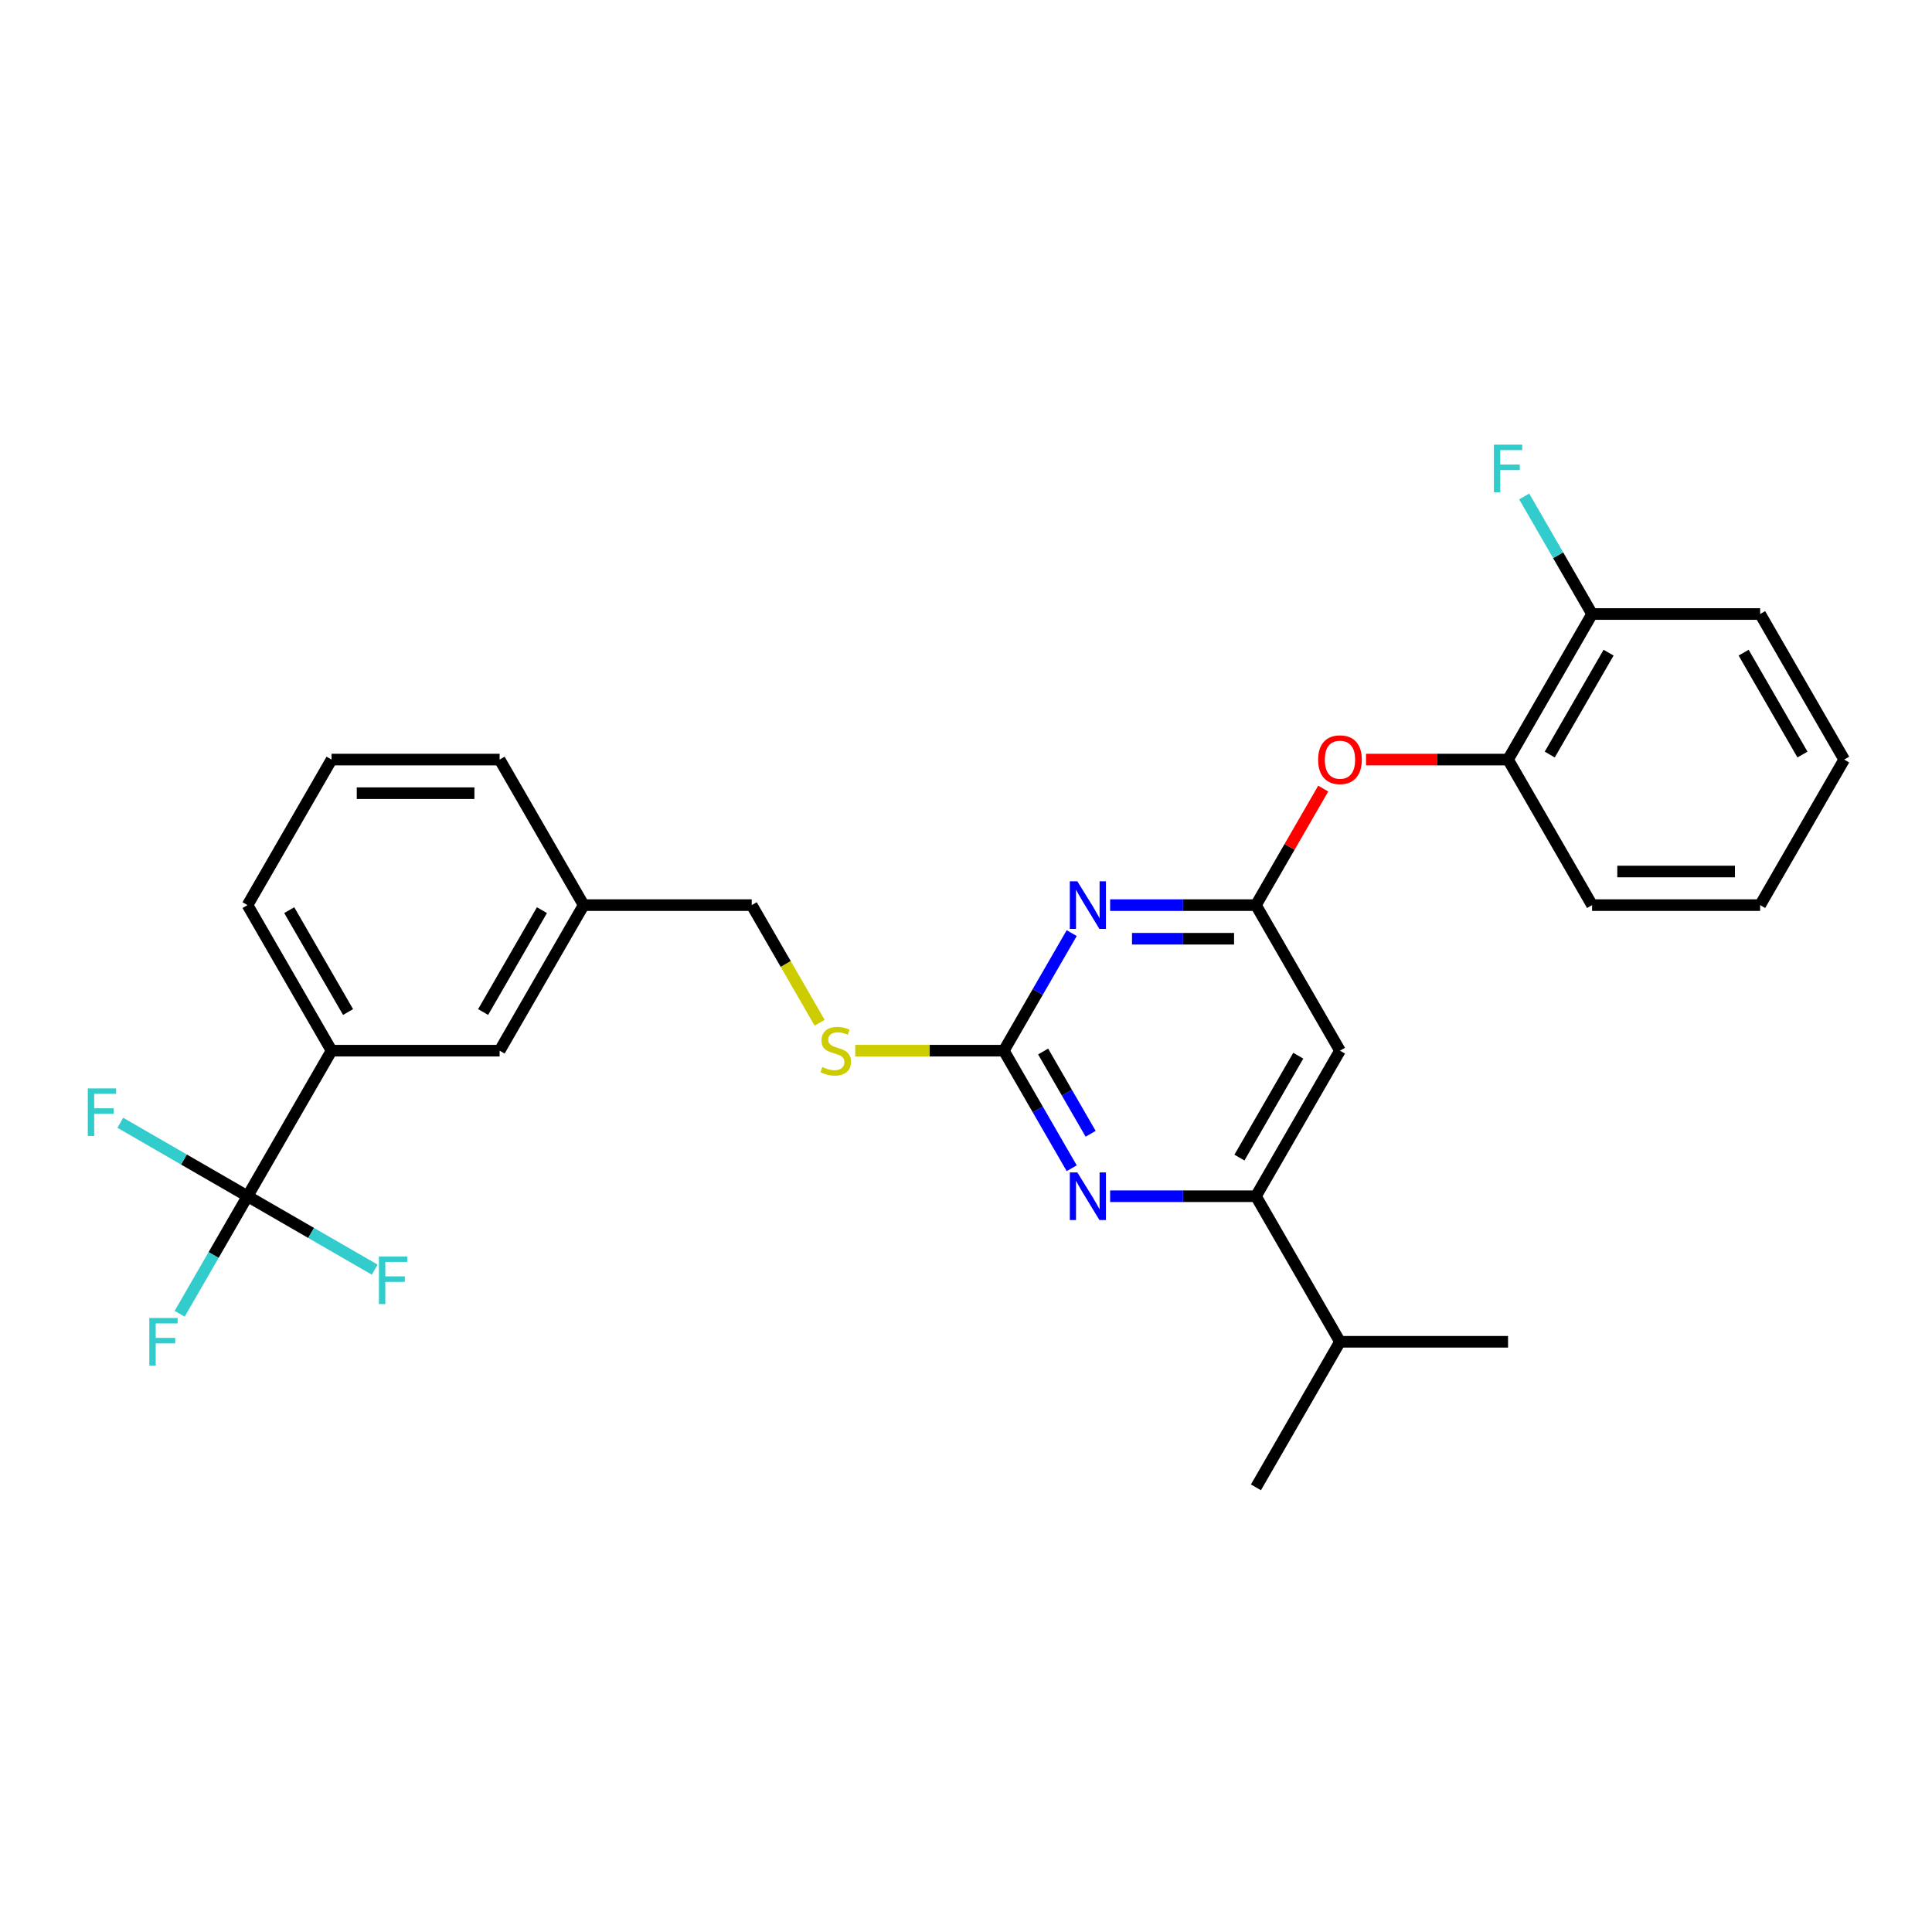 <?xml version='1.0' encoding='iso-8859-1'?>
<svg version='1.1' baseProfile='full'
              xmlns='http://www.w3.org/2000/svg'
                      xmlns:rdkit='http://www.rdkit.org/xml'
                      xmlns:xlink='http://www.w3.org/1999/xlink'
                  xml:space='preserve'
width='1000px' height='1000px' viewBox='0 0 1000 1000'>
<!-- END OF HEADER -->
<rect style='opacity:1.0;fill:#FFFFFF;stroke:none' width='1000' height='1000' x='0' y='0'> </rect>
<path class='bond-0' d='M 693.568,543.828 L 650.072,619.166' style='fill:none;fill-rule:evenodd;stroke:#000000;stroke-width:6px;stroke-linecap:butt;stroke-linejoin:miter;stroke-opacity:1' />
<path class='bond-0' d='M 671.976,546.429 L 641.529,599.166' style='fill:none;fill-rule:evenodd;stroke:#000000;stroke-width:6px;stroke-linecap:butt;stroke-linejoin:miter;stroke-opacity:1' />
<path class='bond-1' d='M 693.568,543.828 L 650.072,468.49' style='fill:none;fill-rule:evenodd;stroke:#000000;stroke-width:6px;stroke-linecap:butt;stroke-linejoin:miter;stroke-opacity:1' />
<path class='bond-2' d='M 650.072,619.166 L 693.568,694.503' style='fill:none;fill-rule:evenodd;stroke:#000000;stroke-width:6px;stroke-linecap:butt;stroke-linejoin:miter;stroke-opacity:1' />
<path class='bond-3' d='M 650.072,619.166 L 612.334,619.166' style='fill:none;fill-rule:evenodd;stroke:#000000;stroke-width:6px;stroke-linecap:butt;stroke-linejoin:miter;stroke-opacity:1' />
<path class='bond-3' d='M 612.334,619.166 L 574.597,619.166' style='fill:none;fill-rule:evenodd;stroke:#0000FF;stroke-width:6px;stroke-linecap:butt;stroke-linejoin:miter;stroke-opacity:1' />
<path class='bond-4' d='M 554.712,604.673 L 537.147,574.25' style='fill:none;fill-rule:evenodd;stroke:#0000FF;stroke-width:6px;stroke-linecap:butt;stroke-linejoin:miter;stroke-opacity:1' />
<path class='bond-4' d='M 537.147,574.25 L 519.583,543.828' style='fill:none;fill-rule:evenodd;stroke:#000000;stroke-width:6px;stroke-linecap:butt;stroke-linejoin:miter;stroke-opacity:1' />
<path class='bond-4' d='M 564.51,586.847 L 552.215,565.551' style='fill:none;fill-rule:evenodd;stroke:#0000FF;stroke-width:6px;stroke-linecap:butt;stroke-linejoin:miter;stroke-opacity:1' />
<path class='bond-4' d='M 552.215,565.551 L 539.92,544.255' style='fill:none;fill-rule:evenodd;stroke:#000000;stroke-width:6px;stroke-linecap:butt;stroke-linejoin:miter;stroke-opacity:1' />
<path class='bond-5' d='M 519.583,543.828 L 537.147,513.406' style='fill:none;fill-rule:evenodd;stroke:#000000;stroke-width:6px;stroke-linecap:butt;stroke-linejoin:miter;stroke-opacity:1' />
<path class='bond-5' d='M 537.147,513.406 L 554.712,482.983' style='fill:none;fill-rule:evenodd;stroke:#0000FF;stroke-width:6px;stroke-linecap:butt;stroke-linejoin:miter;stroke-opacity:1' />
<path class='bond-6' d='M 519.583,543.828 L 481.124,543.828' style='fill:none;fill-rule:evenodd;stroke:#000000;stroke-width:6px;stroke-linecap:butt;stroke-linejoin:miter;stroke-opacity:1' />
<path class='bond-6' d='M 481.124,543.828 L 442.664,543.828' style='fill:none;fill-rule:evenodd;stroke:#CCCC00;stroke-width:6px;stroke-linecap:butt;stroke-linejoin:miter;stroke-opacity:1' />
<path class='bond-7' d='M 574.597,468.49 L 612.334,468.49' style='fill:none;fill-rule:evenodd;stroke:#0000FF;stroke-width:6px;stroke-linecap:butt;stroke-linejoin:miter;stroke-opacity:1' />
<path class='bond-7' d='M 612.334,468.49 L 650.072,468.49' style='fill:none;fill-rule:evenodd;stroke:#000000;stroke-width:6px;stroke-linecap:butt;stroke-linejoin:miter;stroke-opacity:1' />
<path class='bond-7' d='M 585.918,485.889 L 612.334,485.889' style='fill:none;fill-rule:evenodd;stroke:#0000FF;stroke-width:6px;stroke-linecap:butt;stroke-linejoin:miter;stroke-opacity:1' />
<path class='bond-7' d='M 612.334,485.889 L 638.751,485.889' style='fill:none;fill-rule:evenodd;stroke:#000000;stroke-width:6px;stroke-linecap:butt;stroke-linejoin:miter;stroke-opacity:1' />
<path class='bond-8' d='M 650.072,468.49 L 667.486,438.329' style='fill:none;fill-rule:evenodd;stroke:#000000;stroke-width:6px;stroke-linecap:butt;stroke-linejoin:miter;stroke-opacity:1' />
<path class='bond-8' d='M 667.486,438.329 L 684.899,408.167' style='fill:none;fill-rule:evenodd;stroke:#FF0000;stroke-width:6px;stroke-linecap:butt;stroke-linejoin:miter;stroke-opacity:1' />
<path class='bond-9' d='M 707.052,393.153 L 743.806,393.153' style='fill:none;fill-rule:evenodd;stroke:#FF0000;stroke-width:6px;stroke-linecap:butt;stroke-linejoin:miter;stroke-opacity:1' />
<path class='bond-9' d='M 743.806,393.153 L 780.561,393.153' style='fill:none;fill-rule:evenodd;stroke:#000000;stroke-width:6px;stroke-linecap:butt;stroke-linejoin:miter;stroke-opacity:1' />
<path class='bond-10' d='M 911.049,317.815 L 954.545,393.153' style='fill:none;fill-rule:evenodd;stroke:#000000;stroke-width:6px;stroke-linecap:butt;stroke-linejoin:miter;stroke-opacity:1' />
<path class='bond-10' d='M 902.506,337.815 L 932.953,390.551' style='fill:none;fill-rule:evenodd;stroke:#000000;stroke-width:6px;stroke-linecap:butt;stroke-linejoin:miter;stroke-opacity:1' />
<path class='bond-11' d='M 911.049,317.815 L 824.057,317.815' style='fill:none;fill-rule:evenodd;stroke:#000000;stroke-width:6px;stroke-linecap:butt;stroke-linejoin:miter;stroke-opacity:1' />
<path class='bond-12' d='M 424.243,529.37 L 406.669,498.93' style='fill:none;fill-rule:evenodd;stroke:#CCCC00;stroke-width:6px;stroke-linecap:butt;stroke-linejoin:miter;stroke-opacity:1' />
<path class='bond-12' d='M 406.669,498.93 L 389.094,468.49' style='fill:none;fill-rule:evenodd;stroke:#000000;stroke-width:6px;stroke-linecap:butt;stroke-linejoin:miter;stroke-opacity:1' />
<path class='bond-13' d='M 389.094,468.49 L 302.102,468.49' style='fill:none;fill-rule:evenodd;stroke:#000000;stroke-width:6px;stroke-linecap:butt;stroke-linejoin:miter;stroke-opacity:1' />
<path class='bond-14' d='M 954.545,393.153 L 911.049,468.49' style='fill:none;fill-rule:evenodd;stroke:#000000;stroke-width:6px;stroke-linecap:butt;stroke-linejoin:miter;stroke-opacity:1' />
<path class='bond-15' d='M 911.049,468.49 L 824.057,468.49' style='fill:none;fill-rule:evenodd;stroke:#000000;stroke-width:6px;stroke-linecap:butt;stroke-linejoin:miter;stroke-opacity:1' />
<path class='bond-15' d='M 898,451.092 L 837.106,451.092' style='fill:none;fill-rule:evenodd;stroke:#000000;stroke-width:6px;stroke-linecap:butt;stroke-linejoin:miter;stroke-opacity:1' />
<path class='bond-16' d='M 171.613,543.828 L 128.117,468.49' style='fill:none;fill-rule:evenodd;stroke:#000000;stroke-width:6px;stroke-linecap:butt;stroke-linejoin:miter;stroke-opacity:1' />
<path class='bond-16' d='M 180.156,523.828 L 149.709,471.092' style='fill:none;fill-rule:evenodd;stroke:#000000;stroke-width:6px;stroke-linecap:butt;stroke-linejoin:miter;stroke-opacity:1' />
<path class='bond-17' d='M 171.613,543.828 L 258.606,543.828' style='fill:none;fill-rule:evenodd;stroke:#000000;stroke-width:6px;stroke-linecap:butt;stroke-linejoin:miter;stroke-opacity:1' />
<path class='bond-18' d='M 171.613,543.828 L 128.117,619.166' style='fill:none;fill-rule:evenodd;stroke:#000000;stroke-width:6px;stroke-linecap:butt;stroke-linejoin:miter;stroke-opacity:1' />
<path class='bond-19' d='M 128.117,468.49 L 171.613,393.153' style='fill:none;fill-rule:evenodd;stroke:#000000;stroke-width:6px;stroke-linecap:butt;stroke-linejoin:miter;stroke-opacity:1' />
<path class='bond-20' d='M 693.568,694.503 L 650.072,769.841' style='fill:none;fill-rule:evenodd;stroke:#000000;stroke-width:6px;stroke-linecap:butt;stroke-linejoin:miter;stroke-opacity:1' />
<path class='bond-21' d='M 693.568,694.503 L 780.561,694.503' style='fill:none;fill-rule:evenodd;stroke:#000000;stroke-width:6px;stroke-linecap:butt;stroke-linejoin:miter;stroke-opacity:1' />
<path class='bond-22' d='M 171.613,393.153 L 258.606,393.153' style='fill:none;fill-rule:evenodd;stroke:#000000;stroke-width:6px;stroke-linecap:butt;stroke-linejoin:miter;stroke-opacity:1' />
<path class='bond-22' d='M 184.662,410.551 L 245.557,410.551' style='fill:none;fill-rule:evenodd;stroke:#000000;stroke-width:6px;stroke-linecap:butt;stroke-linejoin:miter;stroke-opacity:1' />
<path class='bond-23' d='M 258.606,393.153 L 302.102,468.49' style='fill:none;fill-rule:evenodd;stroke:#000000;stroke-width:6px;stroke-linecap:butt;stroke-linejoin:miter;stroke-opacity:1' />
<path class='bond-24' d='M 302.102,468.49 L 258.606,543.828' style='fill:none;fill-rule:evenodd;stroke:#000000;stroke-width:6px;stroke-linecap:butt;stroke-linejoin:miter;stroke-opacity:1' />
<path class='bond-24' d='M 280.51,471.092 L 250.063,523.828' style='fill:none;fill-rule:evenodd;stroke:#000000;stroke-width:6px;stroke-linecap:butt;stroke-linejoin:miter;stroke-opacity:1' />
<path class='bond-25' d='M 128.117,619.166 L 110.553,649.588' style='fill:none;fill-rule:evenodd;stroke:#000000;stroke-width:6px;stroke-linecap:butt;stroke-linejoin:miter;stroke-opacity:1' />
<path class='bond-25' d='M 110.553,649.588 L 92.988,680.01' style='fill:none;fill-rule:evenodd;stroke:#33CCCC;stroke-width:6px;stroke-linecap:butt;stroke-linejoin:miter;stroke-opacity:1' />
<path class='bond-26' d='M 128.117,619.166 L 95.198,600.16' style='fill:none;fill-rule:evenodd;stroke:#000000;stroke-width:6px;stroke-linecap:butt;stroke-linejoin:miter;stroke-opacity:1' />
<path class='bond-26' d='M 95.198,600.16 L 62.279,581.154' style='fill:none;fill-rule:evenodd;stroke:#33CCCC;stroke-width:6px;stroke-linecap:butt;stroke-linejoin:miter;stroke-opacity:1' />
<path class='bond-27' d='M 128.117,619.166 L 161.036,638.171' style='fill:none;fill-rule:evenodd;stroke:#000000;stroke-width:6px;stroke-linecap:butt;stroke-linejoin:miter;stroke-opacity:1' />
<path class='bond-27' d='M 161.036,638.171 L 193.955,657.177' style='fill:none;fill-rule:evenodd;stroke:#33CCCC;stroke-width:6px;stroke-linecap:butt;stroke-linejoin:miter;stroke-opacity:1' />
<path class='bond-28' d='M 824.057,468.49 L 780.561,393.153' style='fill:none;fill-rule:evenodd;stroke:#000000;stroke-width:6px;stroke-linecap:butt;stroke-linejoin:miter;stroke-opacity:1' />
<path class='bond-29' d='M 780.561,393.153 L 824.057,317.815' style='fill:none;fill-rule:evenodd;stroke:#000000;stroke-width:6px;stroke-linecap:butt;stroke-linejoin:miter;stroke-opacity:1' />
<path class='bond-29' d='M 802.152,390.551 L 832.6,337.815' style='fill:none;fill-rule:evenodd;stroke:#000000;stroke-width:6px;stroke-linecap:butt;stroke-linejoin:miter;stroke-opacity:1' />
<path class='bond-30' d='M 824.057,317.815 L 806.492,287.392' style='fill:none;fill-rule:evenodd;stroke:#000000;stroke-width:6px;stroke-linecap:butt;stroke-linejoin:miter;stroke-opacity:1' />
<path class='bond-30' d='M 806.492,287.392 L 788.928,256.97' style='fill:none;fill-rule:evenodd;stroke:#33CCCC;stroke-width:6px;stroke-linecap:butt;stroke-linejoin:miter;stroke-opacity:1' />
<path  class='atom-2' d='M 557.634 606.847
L 565.707 619.896
Q 566.507 621.184, 567.794 623.515
Q 569.082 625.847, 569.151 625.986
L 569.151 606.847
L 572.422 606.847
L 572.422 631.484
L 569.047 631.484
L 560.383 617.217
Q 559.373 615.547, 558.295 613.633
Q 557.251 611.719, 556.938 611.127
L 556.938 631.484
L 553.736 631.484
L 553.736 606.847
L 557.634 606.847
' fill='#0000FF'/>
<path  class='atom-4' d='M 557.634 456.172
L 565.707 469.221
Q 566.507 470.508, 567.794 472.84
Q 569.082 475.171, 569.151 475.31
L 569.151 456.172
L 572.422 456.172
L 572.422 480.808
L 569.047 480.808
L 560.383 466.542
Q 559.373 464.871, 558.295 462.958
Q 557.251 461.044, 556.938 460.452
L 556.938 480.808
L 553.736 480.808
L 553.736 456.172
L 557.634 456.172
' fill='#0000FF'/>
<path  class='atom-6' d='M 682.259 393.222
Q 682.259 387.307, 685.182 384.001
Q 688.105 380.695, 693.568 380.695
Q 699.031 380.695, 701.954 384.001
Q 704.877 387.307, 704.877 393.222
Q 704.877 399.207, 701.919 402.617
Q 698.962 405.993, 693.568 405.993
Q 688.14 405.993, 685.182 402.617
Q 682.259 399.242, 682.259 393.222
M 693.568 403.209
Q 697.326 403.209, 699.344 400.703
Q 701.397 398.163, 701.397 393.222
Q 701.397 388.385, 699.344 385.95
Q 697.326 383.479, 693.568 383.479
Q 689.81 383.479, 687.757 385.915
Q 685.739 388.351, 685.739 393.222
Q 685.739 398.198, 687.757 400.703
Q 689.81 403.209, 693.568 403.209
' fill='#FF0000'/>
<path  class='atom-8' d='M 425.631 552.284
Q 425.91 552.388, 427.058 552.875
Q 428.206 553.362, 429.459 553.675
Q 430.746 553.954, 431.999 553.954
Q 434.33 553.954, 435.688 552.84
Q 437.045 551.692, 437.045 549.709
Q 437.045 548.352, 436.349 547.516
Q 435.688 546.681, 434.644 546.229
Q 433.6 545.777, 431.86 545.255
Q 429.668 544.593, 428.345 543.967
Q 427.058 543.341, 426.118 542.018
Q 425.214 540.696, 425.214 538.469
Q 425.214 535.372, 427.301 533.458
Q 429.424 531.545, 433.6 531.545
Q 436.453 531.545, 439.689 532.902
L 438.889 535.581
Q 435.931 534.363, 433.704 534.363
Q 431.303 534.363, 429.981 535.372
Q 428.659 536.347, 428.693 538.052
Q 428.693 539.374, 429.355 540.174
Q 430.05 540.975, 431.025 541.427
Q 432.034 541.879, 433.704 542.401
Q 435.931 543.097, 437.253 543.793
Q 438.576 544.489, 439.515 545.916
Q 440.49 547.308, 440.49 549.709
Q 440.49 553.119, 438.193 554.963
Q 435.931 556.772, 432.138 556.772
Q 429.946 556.772, 428.276 556.285
Q 426.64 555.833, 424.692 555.033
L 425.631 552.284
' fill='#CCCC00'/>
<path  class='atom-22' d='M 77.296 682.185
L 91.945 682.185
L 91.945 685.004
L 80.602 685.004
L 80.602 692.485
L 90.693 692.485
L 90.693 695.338
L 80.602 695.338
L 80.602 706.821
L 77.296 706.821
L 77.296 682.185
' fill='#33CCCC'/>
<path  class='atom-23' d='M 45.455 563.351
L 60.104 563.351
L 60.104 566.17
L 48.76 566.17
L 48.76 573.651
L 58.851 573.651
L 58.851 576.504
L 48.76 576.504
L 48.76 587.987
L 45.455 587.987
L 45.455 563.351
' fill='#33CCCC'/>
<path  class='atom-24' d='M 196.13 650.344
L 210.779 650.344
L 210.779 653.162
L 199.436 653.162
L 199.436 660.644
L 209.527 660.644
L 209.527 663.497
L 199.436 663.497
L 199.436 674.98
L 196.13 674.98
L 196.13 650.344
' fill='#33CCCC'/>
<path  class='atom-28' d='M 773.236 230.159
L 787.885 230.159
L 787.885 232.978
L 776.541 232.978
L 776.541 240.459
L 786.633 240.459
L 786.633 243.312
L 776.541 243.312
L 776.541 254.795
L 773.236 254.795
L 773.236 230.159
' fill='#33CCCC'/>
</svg>
